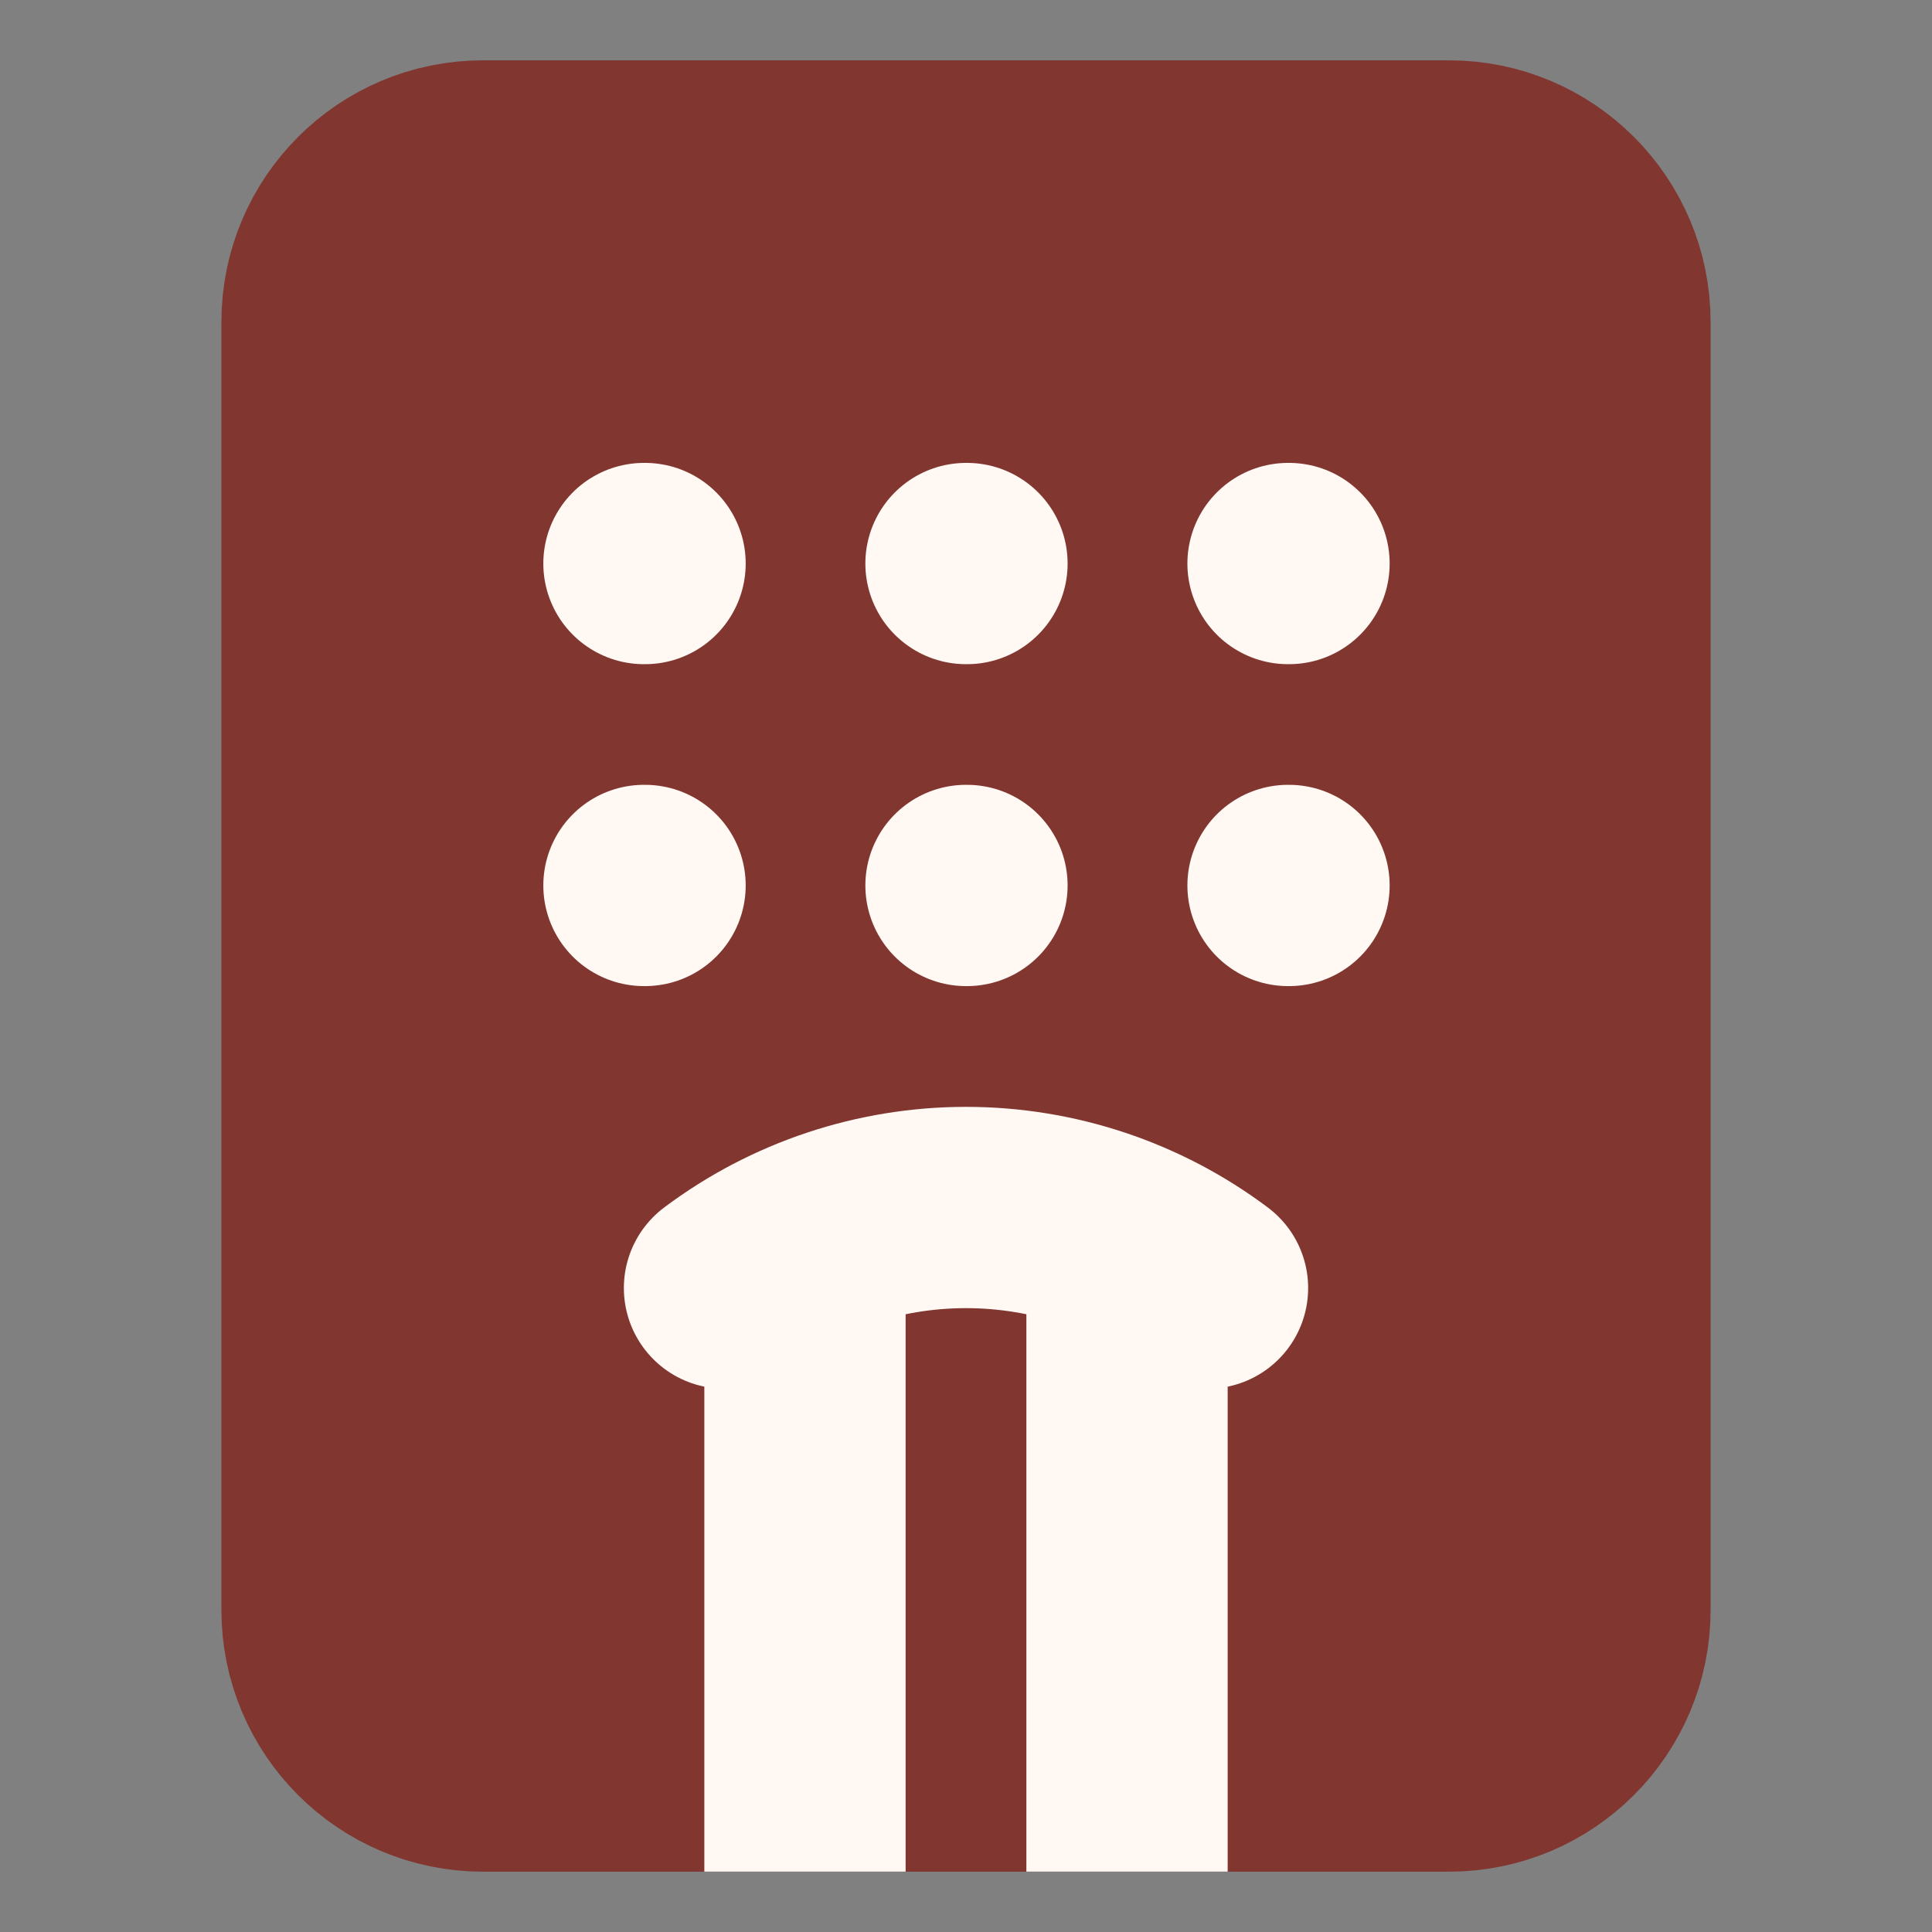 <?xml version="1.0" encoding="utf-8"?>
<svg xmlns="http://www.w3.org/2000/svg" fill="none" height="100%" overflow="visible" preserveAspectRatio="none" style="display: block;" viewBox="0 0 16 16" width="100%">
<rect x="0" y="0" width="16" height="16" fill="#808080" stroke="none"/>
<g id="Icon">
<path d="M12 1.333H4C3.264 1.333 2.667 1.93 2.667 2.667V13.333C2.667 14.07 3.264 14.667 4 14.667H12C12.736 14.667 13.333 14.07 13.333 13.333V2.667C13.333 1.93 12.736 1.333 12 1.333Z" fill="#813630" id="Vector" stroke="#813630" stroke-linecap="round" stroke-linejoin="round" stroke-width="1.667"/>
<path d="M5.833 14.667V15.5H7.5V14.667H6.667H5.833ZM7.5 10.287C7.5 9.827 7.127 9.453 6.667 9.453C6.206 9.453 5.833 9.827 5.833 10.287H6.667H7.5ZM6.667 14.667H7.5V10.287H6.667H5.833V14.667H6.667Z" fill="#FFF8F3" id="Vector_2"/>
<path d="M8 7.333H8.008" id="Vector_3" stroke="#FFF8F3" stroke-linecap="round" stroke-linejoin="round" stroke-width="1.667"/>
<path d="M8 4.667H8.008" id="Vector_4" stroke="#FFF8F3" stroke-linecap="round" stroke-linejoin="round" stroke-width="1.667"/>
<path d="M10.167 10.287C10.167 9.827 9.794 9.453 9.333 9.453C8.873 9.453 8.5 9.827 8.5 10.287H9.333H10.167ZM8.5 14.667V15.5H10.167V14.667H9.333H8.5ZM9.333 10.287H8.5V14.667H9.333H10.167V10.287H9.333Z" fill="#FFF8F3" id="Vector_5"/>
<path d="M10 10.667C9.423 10.234 8.721 10 8 10C7.279 10 6.577 10.234 6 10.667" id="Vector_6" stroke="#FFF8F3" stroke-linecap="round" stroke-linejoin="round" stroke-width="1.667"/>
<path d="M10.667 7.333H10.675" id="Vector_7" stroke="#FFF8F3" stroke-linecap="round" stroke-linejoin="round" stroke-width="1.667"/>
<path d="M10.667 4.667H10.675" id="Vector_8" stroke="#FFF8F3" stroke-linecap="round" stroke-linejoin="round" stroke-width="1.667"/>
<path d="M5.333 7.333H5.342" id="Vector_9" stroke="#FFF8F3" stroke-linecap="round" stroke-linejoin="round" stroke-width="1.667"/>
<path d="M5.333 4.667H5.342" id="Vector_10" stroke="#FFF8F3" stroke-linecap="round" stroke-linejoin="round" stroke-width="1.667"/>
</g>
</svg>